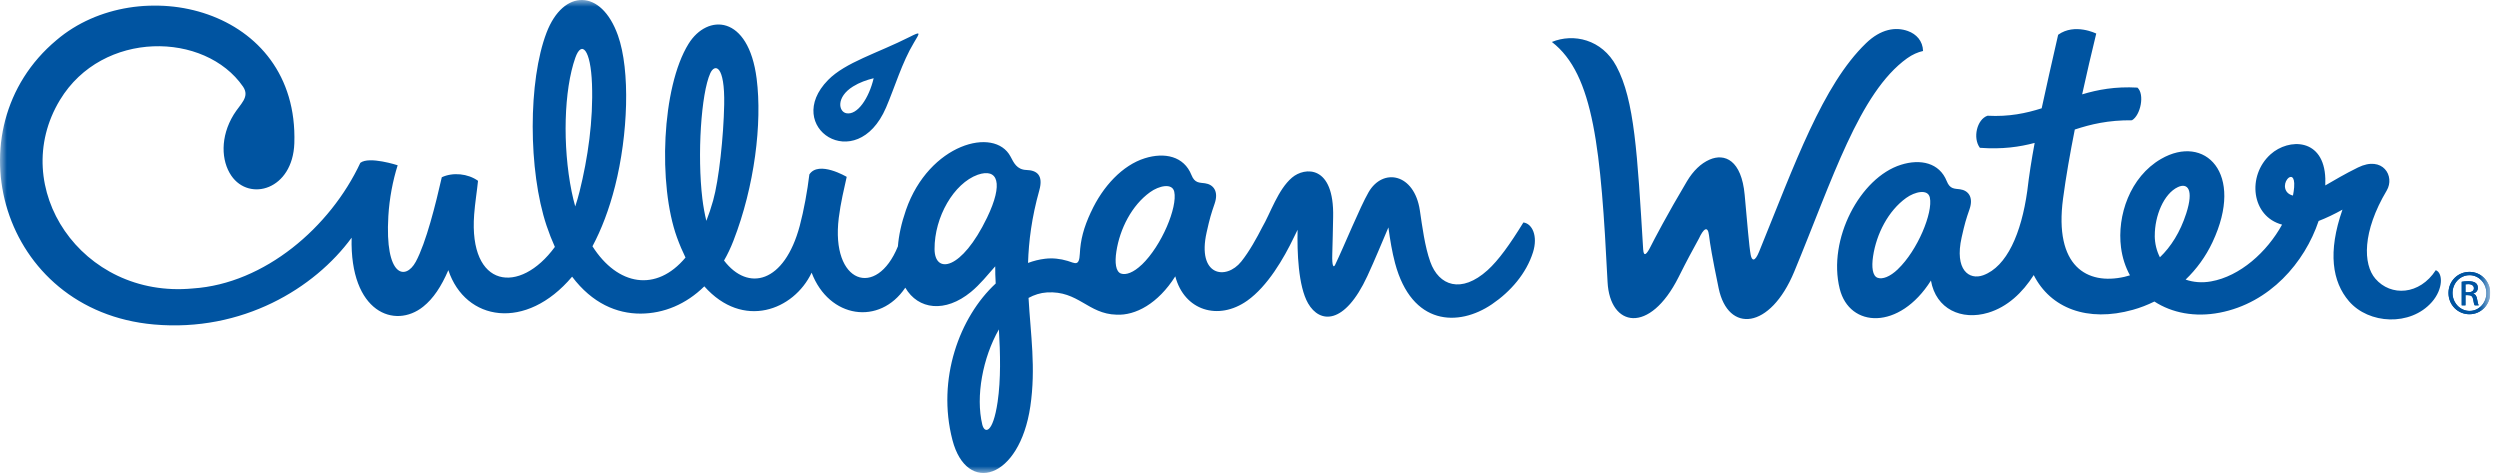<svg xmlns="http://www.w3.org/2000/svg" width="185" height="35" viewBox="0 0 185 35" fill="none"><g clip-path="url(#clip0_1052_24)"><mask id="mask0_1052_24" style="mask-type:luminance" maskUnits="userSpaceOnUse" x="0" y="0" width="185" height="35"><path d="M184.278 0H0V35H184.278V0Z" fill="white"></path></mask><g mask="url(#mask0_1052_24)"><path d="M65.566 7.963C66.215 6.457 66.746 4.628 67.625 3.166C68.098 2.382 68.156 2.309 67.311 2.735C64.921 3.941 62.563 4.611 61.278 5.92C57.873 9.385 63.373 13.054 65.566 7.963ZM63.121 6.401C63.599 6.103 64.141 5.913 64.651 5.789C64.302 7.267 63.447 8.543 62.628 8.38C62.053 8.266 61.855 7.193 63.121 6.401ZM112.732 16.461C111.729 18.093 110.891 19.259 110.085 19.99C108.135 21.754 106.471 21.147 105.84 19.371C105.435 18.235 105.249 16.773 105.069 15.567C104.66 12.828 102.332 12.39 101.273 14.227C100.635 15.332 99.488 18.16 98.799 19.599C98.699 19.808 98.555 19.78 98.589 18.775C98.617 17.99 98.631 17.034 98.652 16.07C98.741 12.171 96.537 12.351 95.608 13.144C94.565 14.034 94.023 15.761 93.392 16.841C93.022 17.569 92.451 18.61 91.856 19.352C90.722 20.767 88.564 20.425 89.291 17.192C89.528 16.131 89.621 15.83 89.882 15.072C90.205 14.134 89.768 13.647 89.172 13.563C88.755 13.505 88.411 13.563 88.169 12.954C87.612 11.552 86.176 11.254 84.715 11.711C83.071 12.225 81.607 13.782 80.734 15.688V15.681C80.185 16.857 79.957 17.751 79.906 18.793C79.859 19.738 79.545 19.471 79.014 19.31C78.451 19.14 77.881 19.08 77.315 19.15C76.896 19.201 76.482 19.305 76.075 19.457C76.126 17.848 76.345 16.098 76.906 14.096C77.227 12.954 76.717 12.602 75.963 12.579C75.234 12.556 75.016 12.03 74.778 11.583C73.589 9.334 68.745 10.645 67.043 15.533C66.699 16.524 66.508 17.425 66.445 18.23C64.865 22.12 61.467 20.995 62.069 16.124C62.205 15.018 62.474 13.905 62.656 13.088C62.656 13.088 60.58 11.855 59.893 12.909C59.749 14.113 59.483 15.581 59.181 16.713C58.047 20.949 55.364 21.614 53.578 19.28C53.837 18.831 54.069 18.344 54.272 17.82C55.839 13.789 56.411 9.115 55.992 5.822C55.389 1.078 52.345 0.994 50.951 3.245C48.956 6.467 48.693 13.691 50.094 17.564C50.292 18.109 50.504 18.605 50.727 19.059C48.567 21.645 45.704 21.147 43.842 18.226C44.501 16.99 45.076 15.509 45.518 13.759C46.472 9.983 46.656 5.231 45.727 2.619C44.487 -0.865 41.684 -0.814 40.446 2.412C39.078 5.975 39.078 12.611 40.446 16.701C40.637 17.267 40.842 17.79 41.061 18.272C38.465 21.824 34.676 21.349 35.088 15.868C35.153 15.006 35.295 14.155 35.374 13.38C34.627 12.844 33.512 12.732 32.693 13.116C32.248 15.074 31.532 17.962 30.766 19.373C30.012 20.763 28.468 20.52 28.738 15.989C28.815 14.676 29.069 13.363 29.427 12.23C29.427 12.23 27.319 11.541 26.665 12.05C24.446 16.801 19.586 20.995 14.272 21.345C6.016 22.134 0.528 13.85 4.438 7.395C7.583 2.202 15.173 2.335 17.987 6.413C18.509 7.19 17.782 7.684 17.291 8.485C16.288 10.123 16.365 11.899 17.117 13C18.45 14.948 21.665 14.052 21.781 10.598C22.116 0.526 10.243 -2.192 4.187 2.963C-3.697 9.541 0.025 23.006 11.393 24.012C17.936 24.589 23.278 21.335 26.02 17.59C25.88 23.132 29.225 24.368 31.317 22.692C32.065 22.096 32.658 21.2 33.177 19.992C34.436 23.772 38.922 24.517 42.336 20.474C43.828 22.45 45.644 23.213 47.41 23.207C49.121 23.2 50.776 22.513 52.119 21.189C54.982 24.41 58.741 22.96 60.061 20.178C61.353 23.574 65.1 24.107 66.992 21.289C67.949 22.923 69.944 23.165 71.848 21.605C72.527 21.049 73.1 20.325 73.647 19.708C73.64 20.071 73.656 20.5 73.682 20.979C71.005 23.456 69.308 28.05 70.481 32.563C71.538 36.63 75.451 35.48 76.245 30.068C76.663 27.215 76.265 24.766 76.112 22.045C76.538 21.815 76.989 21.67 77.469 21.64C79.803 21.496 80.506 23.235 82.624 23.286C84.019 23.358 85.695 22.473 86.972 20.448C87.631 22.978 90.156 23.763 92.296 22.25C93.797 21.186 94.998 19.133 95.754 17.55L96.022 17.003C95.985 18.614 96.062 21.168 96.799 22.45C97.661 23.944 99.495 24.068 101.182 20.434C101.734 19.247 102.295 17.867 102.742 16.829C102.868 17.769 103.019 18.665 103.235 19.475C104.476 24.112 107.93 24.194 110.402 22.515C111.787 21.575 112.946 20.239 113.442 18.668C113.821 17.462 113.386 16.55 112.736 16.463M42.886 14.182C42.79 14.564 42.683 14.927 42.567 15.276C42.469 14.925 42.378 14.557 42.301 14.175C41.617 10.789 41.729 6.664 42.574 4.272C43.037 2.963 43.712 3.641 43.807 6.217C43.907 8.922 43.502 11.701 42.886 14.182ZM52.27 16.343C52.147 15.84 52.047 15.293 51.975 14.706C51.588 11.478 51.882 6.913 52.561 5.419C52.889 4.698 53.648 4.786 53.59 7.749C53.544 10.114 53.199 13.319 52.771 14.841C52.619 15.381 52.452 15.882 52.27 16.343ZM73.042 16.107C71.156 20.015 69.166 20.313 69.157 18.433C69.145 16.054 70.584 13.566 72.355 12.93C73.852 12.418 74.268 13.563 73.042 16.107ZM73.824 29.74C73.472 32.124 72.851 32.093 72.688 31.416C72.19 29.337 72.721 26.47 73.919 24.375C74.024 26.156 74.068 28.076 73.824 29.74ZM84.489 19.587C83.872 20.178 83.316 20.367 82.955 20.244C82.564 20.108 82.485 19.436 82.611 18.616C82.867 16.929 83.753 15.193 85.106 14.22C85.757 13.749 86.751 13.517 86.896 14.192C87.14 15.332 85.976 18.165 84.491 19.59M141.121 4.318C141.517 4.034 141.918 3.862 142.306 3.773C142.285 3.029 141.813 2.521 141.18 2.295C140.272 1.972 139.176 2.144 138.084 3.199C134.872 6.299 132.824 12.109 130.175 18.623C129.858 19.403 129.639 19.303 129.553 18.87C129.435 18.263 129.29 16.419 129.106 14.42C128.871 11.846 127.626 11.322 126.509 11.811C125.864 12.092 125.299 12.639 124.835 13.414C123.381 15.854 122.37 17.793 122.149 18.237C121.886 18.765 121.635 19.087 121.595 18.458C121.162 11.368 120.958 7.416 119.612 4.9C118.542 2.896 116.426 2.451 114.838 3.105C117.96 5.503 118.465 11.098 118.96 20.87C119.13 24.203 122.068 24.782 124.214 20.509C124.933 19.077 125.126 18.747 125.727 17.639C126.048 16.941 126.374 16.661 126.465 17.404C126.546 18.079 126.693 18.973 127.179 21.326C127.873 24.673 130.992 24.405 132.775 20.099C135.6 13.279 137.588 6.858 141.121 4.318ZM180.248 19.992C179.054 21.836 176.924 21.959 175.775 20.621C174.862 19.557 174.797 17.157 176.615 14.103C177.248 13.04 176.329 11.492 174.492 12.393C173.524 12.867 172.721 13.347 172.071 13.722C172.076 13.554 172.078 13.389 172.074 13.226C171.983 10.202 169.364 10.212 168.021 11.42C166.255 13.009 166.604 16.024 168.873 16.622C167.763 18.645 165.764 20.446 163.611 20.825C162.938 20.944 162.3 20.886 161.735 20.69C162.533 19.925 163.22 18.998 163.727 17.916C166.131 12.805 163.147 9.893 159.917 11.762C157.622 13.091 156.649 15.956 156.956 18.319C157.054 19.075 157.282 19.764 157.617 20.374C157.482 20.416 157.347 20.455 157.21 20.486C154.445 21.112 151.994 19.72 152.666 14.692C152.88 13.082 153.185 11.348 153.535 9.585C154.715 9.197 156.009 8.885 157.764 8.901C158.406 8.529 158.72 6.974 158.171 6.483C156.525 6.392 155.238 6.634 154.079 6.983C154.414 5.449 154.77 3.929 155.122 2.484C155.122 2.484 153.532 1.686 152.303 2.572C151.817 4.707 151.414 6.467 151.084 8.014C149.924 8.382 148.675 8.65 147.075 8.564C146.289 8.834 145.97 10.219 146.512 10.938C148.183 11.059 149.447 10.873 150.565 10.575C150.334 11.815 150.155 12.958 150.018 14.131C149.578 17.273 148.507 19.729 146.761 20.367C145.716 20.749 144.62 19.978 145.162 17.564C145.395 16.524 145.486 16.228 145.744 15.486C146.063 14.566 145.632 14.089 145.046 14.008C144.636 13.952 144.299 14.008 144.061 13.41C143.514 12.034 142.106 11.743 140.675 12.192C137.644 13.14 135.23 17.716 136.138 21.368C136.86 24.277 140.556 24.461 142.89 20.76C143.258 22.878 145.155 23.733 147.127 23.141C148.544 22.715 149.659 21.668 150.497 20.355C151.733 22.806 154.473 23.868 157.836 22.925C158.378 22.774 158.911 22.567 159.426 22.313C160.727 23.158 162.426 23.491 164.253 23.139C167.975 22.422 170.547 19.422 171.578 16.352C172.127 16.142 172.756 15.84 173.342 15.514C172.241 18.661 172.588 20.851 173.824 22.29C175.284 23.989 178.368 24.163 179.96 22.35C180.809 21.384 180.781 20.197 180.251 19.994M140.451 19.915C139.846 20.495 139.301 20.681 138.948 20.558C138.563 20.425 138.487 19.766 138.608 18.961C138.857 17.306 139.727 15.602 141.054 14.648C141.694 14.187 142.667 13.959 142.809 14.62C143.049 15.737 141.906 18.519 140.449 19.913M159.454 17.45C159.444 15.982 160.119 14.329 161.169 13.843C161.874 13.517 162.358 14.008 161.781 15.796C161.334 17.183 160.648 18.26 159.833 19.04C159.593 18.57 159.456 18.03 159.451 17.45M169.769 13.836C169.753 14.045 169.723 14.257 169.679 14.471C169.008 14.313 168.962 13.636 169.26 13.256C169.483 12.97 169.832 12.993 169.767 13.836" fill="#0054A1"></path><path d="M182.741 20.12C183.595 20.12 184.277 20.813 184.277 21.681C184.277 22.55 183.595 23.253 182.736 23.253C181.877 23.253 181.188 22.564 181.188 21.681C181.188 20.799 181.882 20.12 182.736 20.12H182.743M182.736 20.364C182.05 20.364 181.486 20.953 181.486 21.681C181.486 22.41 182.05 23.008 182.743 23.008C183.437 23.015 183.993 22.424 183.993 21.689C183.993 20.953 183.437 20.362 182.743 20.362H182.736V20.364ZM182.445 22.594H182.166V20.851C182.31 20.827 182.45 20.809 182.66 20.809C182.923 20.809 183.097 20.864 183.2 20.941C183.304 21.018 183.36 21.137 183.36 21.302C183.36 21.53 183.206 21.67 183.02 21.726V21.74C183.172 21.768 183.276 21.905 183.311 22.163C183.353 22.433 183.395 22.538 183.421 22.594H183.13C183.088 22.538 183.046 22.378 183.013 22.149C182.971 21.926 182.86 21.842 182.639 21.842H182.445V22.594ZM182.445 21.628H182.646C182.874 21.628 183.069 21.544 183.069 21.33C183.069 21.179 182.957 21.025 182.646 21.025C182.555 21.025 182.492 21.032 182.445 21.039V21.628Z" fill="#0054A1"></path><path d="M182.741 20.12C183.595 20.12 184.277 20.813 184.277 21.681C184.277 22.55 183.595 23.253 182.736 23.253C181.877 23.253 181.188 22.564 181.188 21.681C181.188 20.799 181.882 20.12 182.736 20.12H182.743M182.736 20.364C182.05 20.364 181.486 20.953 181.486 21.681C181.486 22.41 182.05 23.008 182.743 23.008C183.437 23.015 183.993 22.424 183.993 21.689C183.993 20.953 183.437 20.362 182.743 20.362H182.736V20.364ZM182.445 22.594H182.166V20.851C182.31 20.827 182.45 20.809 182.66 20.809C182.923 20.809 183.097 20.864 183.2 20.941C183.304 21.018 183.36 21.137 183.36 21.302C183.36 21.53 183.206 21.67 183.02 21.726V21.74C183.172 21.768 183.276 21.905 183.311 22.163C183.353 22.433 183.395 22.538 183.421 22.594H183.13C183.088 22.538 183.046 22.378 183.013 22.149C182.971 21.926 182.86 21.842 182.639 21.842H182.445V22.594ZM182.445 21.628H182.646C182.874 21.628 183.069 21.544 183.069 21.33C183.069 21.179 182.957 21.025 182.646 21.025C182.555 21.025 182.492 21.032 182.445 21.039V21.628Z" fill="#0054A1"></path></g></g><defs><clipPath id="clip0_1052_24"><rect width="184.278" height="35" fill="white"></rect></clipPath></defs></svg>
